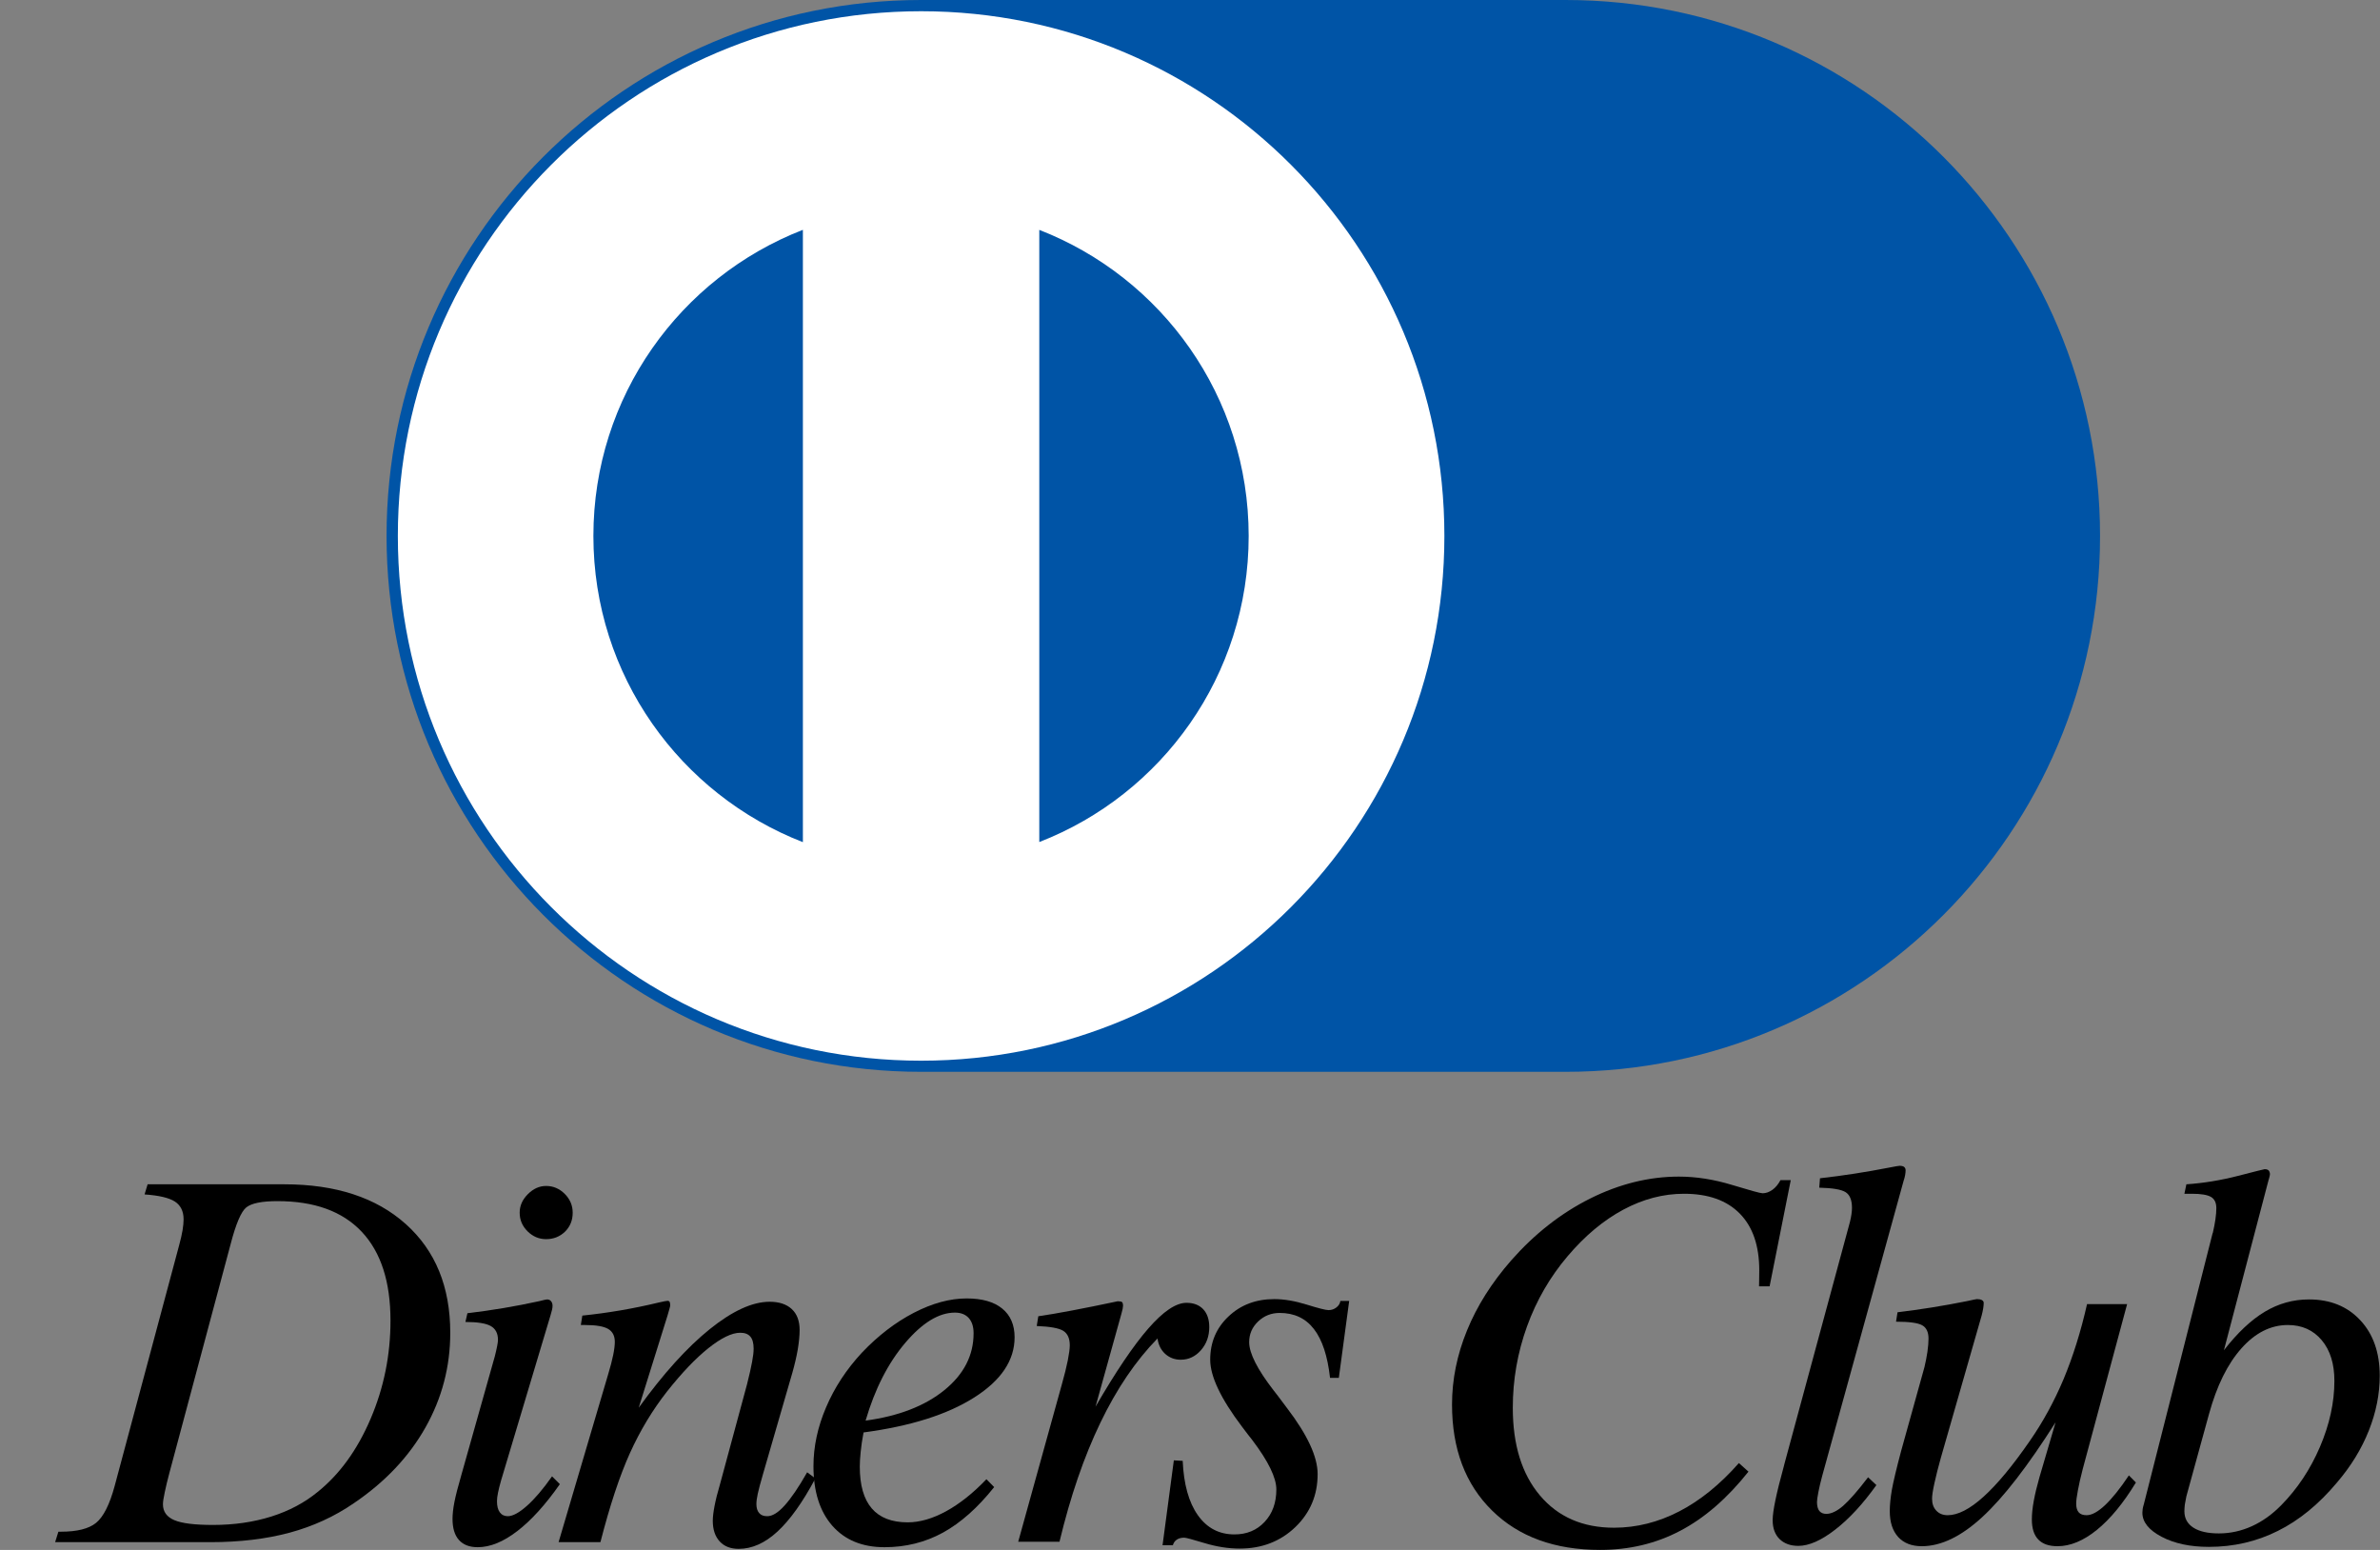 <svg width="43" height="28" viewBox="0 0 43 28" fill="none" xmlns="http://www.w3.org/2000/svg">
<rect x="0" y="0" width="43" height="28" fill="#808080" stroke="none"/>
<path d="M39.975 22.281L39.979 22.276C40.022 22.091 40.043 21.941 40.043 21.826C40.043 21.728 40.01 21.66 39.946 21.623C39.88 21.585 39.766 21.566 39.602 21.566H39.466L39.502 21.395C39.811 21.374 40.122 21.323 40.434 21.243C40.747 21.162 40.907 21.122 40.916 21.122C40.947 21.122 40.97 21.129 40.985 21.142C41 21.156 41.009 21.178 41.012 21.209C41.012 21.227 41.006 21.256 40.994 21.295C40.994 21.301 40.992 21.306 40.989 21.309L40.18 24.393C40.425 24.077 40.672 23.845 40.919 23.697C41.166 23.549 41.432 23.475 41.717 23.475C42.103 23.475 42.412 23.601 42.645 23.852C42.879 24.103 42.995 24.437 42.995 24.854C42.995 25.183 42.93 25.513 42.798 25.845C42.666 26.177 42.474 26.49 42.221 26.785C41.894 27.175 41.539 27.466 41.154 27.657C40.771 27.849 40.355 27.945 39.909 27.945C39.57 27.945 39.284 27.884 39.053 27.762C38.822 27.64 38.707 27.496 38.707 27.328C38.707 27.307 38.709 27.284 38.712 27.262C38.715 27.239 38.723 27.208 38.735 27.168L39.975 22.281ZM39.502 27.031C39.49 27.086 39.481 27.136 39.474 27.18C39.469 27.224 39.466 27.264 39.466 27.301C39.466 27.428 39.519 27.527 39.627 27.597C39.735 27.667 39.888 27.702 40.089 27.702C40.295 27.702 40.494 27.658 40.684 27.572C40.876 27.485 41.053 27.358 41.217 27.191C41.508 26.895 41.741 26.545 41.915 26.139C42.089 25.733 42.176 25.336 42.176 24.946C42.176 24.639 42.1 24.393 41.947 24.211C41.794 24.029 41.59 23.937 41.335 23.937C41.026 23.937 40.746 24.078 40.496 24.359C40.245 24.641 40.051 25.035 39.911 25.544L39.502 27.031Z" fill="black"/>
<path d="M34.256 23.877L34.283 23.707C34.693 23.658 35.111 23.591 35.535 23.506C35.644 23.482 35.705 23.469 35.717 23.469C35.757 23.469 35.787 23.475 35.808 23.487C35.83 23.5 35.84 23.516 35.84 23.538C35.84 23.565 35.837 23.598 35.831 23.636C35.825 23.674 35.816 23.716 35.804 23.762L35.066 26.335C35.017 26.509 34.979 26.661 34.95 26.793C34.921 26.925 34.907 27.018 34.907 27.073C34.907 27.164 34.932 27.237 34.984 27.291C35.036 27.346 35.104 27.373 35.189 27.373C35.374 27.373 35.591 27.262 35.838 27.038C36.085 26.815 36.362 26.481 36.669 26.037C36.908 25.694 37.113 25.319 37.284 24.913C37.453 24.507 37.595 24.056 37.707 23.56H38.431L37.629 26.54C37.59 26.692 37.56 26.821 37.541 26.928C37.521 27.034 37.511 27.112 37.511 27.164C37.511 27.234 37.526 27.286 37.556 27.321C37.587 27.356 37.634 27.373 37.698 27.373C37.792 27.373 37.903 27.313 38.032 27.192C38.161 27.07 38.305 26.891 38.463 26.654L38.59 26.782C38.363 27.156 38.127 27.442 37.884 27.639C37.642 27.835 37.405 27.933 37.175 27.933C37.019 27.933 36.903 27.893 36.826 27.812C36.748 27.731 36.71 27.61 36.71 27.449C36.71 27.354 36.721 27.244 36.744 27.118C36.767 26.991 36.801 26.849 36.846 26.691L37.139 25.694C36.64 26.481 36.2 27.051 35.817 27.404C35.435 27.757 35.07 27.933 34.721 27.933C34.539 27.933 34.397 27.878 34.295 27.767C34.194 27.655 34.143 27.5 34.143 27.299C34.143 27.186 34.156 27.058 34.181 26.913C34.207 26.769 34.262 26.537 34.347 26.217L34.77 24.696C34.792 24.605 34.809 24.514 34.823 24.423C34.836 24.332 34.843 24.251 34.843 24.182C34.843 24.064 34.804 23.983 34.727 23.941C34.65 23.898 34.493 23.877 34.256 23.877Z" fill="black"/>
<path d="M33.901 26.829C33.656 27.172 33.407 27.441 33.155 27.635C32.904 27.83 32.682 27.927 32.491 27.927C32.349 27.927 32.236 27.886 32.152 27.804C32.069 27.722 32.027 27.608 32.027 27.462C32.027 27.301 32.094 26.979 32.227 26.496L32.241 26.441L33.424 22.072C33.436 22.023 33.445 21.977 33.451 21.935C33.457 21.892 33.46 21.854 33.46 21.821C33.46 21.681 33.422 21.587 33.346 21.538C33.271 21.489 33.111 21.462 32.869 21.456L32.882 21.286C33.295 21.24 33.712 21.175 34.133 21.093C34.242 21.071 34.305 21.061 34.32 21.061C34.356 21.061 34.384 21.067 34.402 21.081C34.42 21.095 34.429 21.116 34.429 21.144C34.429 21.168 34.426 21.197 34.42 21.23C34.414 21.264 34.405 21.298 34.393 21.332L32.923 26.66C32.893 26.77 32.87 26.869 32.853 26.956C32.836 27.045 32.828 27.104 32.828 27.135C32.828 27.207 32.843 27.262 32.871 27.297C32.9 27.331 32.942 27.349 32.996 27.349C33.087 27.349 33.189 27.3 33.301 27.203C33.413 27.105 33.563 26.934 33.751 26.688L33.901 26.829Z" fill="black"/>
<path d="M31.417 26.431L31.59 26.586C31.205 27.07 30.794 27.426 30.356 27.655C29.92 27.885 29.437 28 28.91 28C28.091 28 27.439 27.763 26.957 27.288C26.475 26.814 26.234 26.176 26.234 25.373C26.234 24.924 26.324 24.477 26.505 24.035C26.685 23.593 26.952 23.171 27.303 22.77C27.726 22.29 28.201 21.917 28.73 21.652C29.259 21.388 29.794 21.256 30.333 21.256C30.643 21.256 30.963 21.306 31.292 21.406C31.621 21.506 31.805 21.557 31.845 21.557C31.905 21.557 31.964 21.536 32.022 21.495C32.08 21.454 32.128 21.395 32.168 21.32H32.354L31.972 23.238H31.781C31.781 23.202 31.782 23.162 31.783 23.12C31.785 23.077 31.785 23.02 31.785 22.95C31.785 22.505 31.668 22.163 31.433 21.924C31.198 21.685 30.862 21.566 30.425 21.566C30.052 21.566 29.687 21.661 29.329 21.853C28.971 22.045 28.636 22.324 28.324 22.692C28.006 23.066 27.76 23.489 27.589 23.962C27.418 24.435 27.332 24.925 27.332 25.433C27.332 26.102 27.496 26.63 27.823 27.017C28.151 27.405 28.597 27.599 29.161 27.599C29.567 27.599 29.96 27.5 30.339 27.304C30.718 27.108 31.077 26.817 31.417 26.431Z" fill="black"/>
<path d="M21.004 27.916L21.208 26.382L21.368 26.391C21.387 26.815 21.478 27.142 21.642 27.373C21.806 27.605 22.027 27.72 22.303 27.72C22.525 27.72 22.707 27.645 22.848 27.494C22.989 27.344 23.06 27.148 23.06 26.908C23.06 26.695 22.914 26.396 22.624 26.014C22.587 25.968 22.56 25.933 22.541 25.908C22.52 25.878 22.487 25.834 22.441 25.776C22.057 25.269 21.865 24.864 21.865 24.564C21.865 24.25 21.975 23.99 22.196 23.782C22.416 23.573 22.692 23.469 23.023 23.469C23.199 23.469 23.394 23.502 23.608 23.568C23.823 23.635 23.954 23.668 24.003 23.668C24.057 23.668 24.105 23.651 24.146 23.619C24.186 23.587 24.211 23.548 24.217 23.502H24.376L24.189 24.892H24.03C23.986 24.498 23.89 24.204 23.739 24.01C23.59 23.816 23.383 23.719 23.121 23.719C22.969 23.719 22.839 23.77 22.731 23.873C22.622 23.977 22.569 24.101 22.569 24.247C22.569 24.447 22.716 24.737 23.009 25.116C23.043 25.162 23.069 25.195 23.087 25.216C23.124 25.267 23.178 25.34 23.251 25.435C23.621 25.919 23.806 26.317 23.806 26.63C23.806 27.01 23.672 27.329 23.403 27.588C23.134 27.846 22.799 27.976 22.398 27.976C22.194 27.976 21.984 27.943 21.767 27.878C21.55 27.812 21.426 27.779 21.396 27.779C21.341 27.779 21.296 27.791 21.262 27.814C21.227 27.837 21.203 27.871 21.19 27.916H21.004V27.916Z" fill="black"/>
<path d="M18.396 27.853L19.187 25.001C19.233 24.84 19.267 24.698 19.292 24.577C19.316 24.455 19.328 24.363 19.328 24.303C19.328 24.178 19.288 24.091 19.21 24.042C19.131 23.993 18.972 23.965 18.731 23.955L18.759 23.779C19.093 23.731 19.571 23.64 20.194 23.508C20.236 23.508 20.263 23.514 20.273 23.524C20.284 23.535 20.29 23.557 20.29 23.591C20.29 23.603 20.287 23.622 20.283 23.646C20.278 23.67 20.271 23.698 20.262 23.729L19.793 25.413C20.158 24.782 20.475 24.312 20.745 24.002C21.016 23.691 21.246 23.536 21.437 23.536C21.564 23.536 21.666 23.575 21.739 23.652C21.811 23.73 21.848 23.837 21.848 23.974C21.848 24.139 21.798 24.278 21.697 24.393C21.596 24.507 21.475 24.564 21.333 24.564C21.223 24.564 21.131 24.529 21.052 24.459C20.975 24.388 20.929 24.296 20.913 24.18C20.518 24.584 20.174 25.092 19.88 25.704C19.585 26.316 19.339 27.032 19.142 27.853H18.396Z" fill="black"/>
<path d="M17.822 26.723L17.962 26.865C17.665 27.238 17.356 27.512 17.036 27.688C16.716 27.863 16.364 27.951 15.981 27.951C15.58 27.951 15.266 27.822 15.038 27.564C14.811 27.305 14.697 26.946 14.697 26.487C14.697 26.134 14.773 25.779 14.925 25.424C15.076 25.068 15.292 24.739 15.571 24.438C15.862 24.131 16.176 23.89 16.509 23.717C16.843 23.544 17.162 23.457 17.465 23.457C17.744 23.457 17.959 23.518 18.107 23.64C18.256 23.761 18.331 23.934 18.331 24.159C18.331 24.575 18.088 24.938 17.602 25.246C17.116 25.555 16.449 25.765 15.602 25.878C15.578 26.005 15.56 26.122 15.55 26.229C15.539 26.335 15.534 26.423 15.534 26.494C15.534 26.831 15.606 27.083 15.751 27.251C15.895 27.418 16.111 27.502 16.4 27.502C16.618 27.502 16.849 27.435 17.093 27.302C17.336 27.169 17.579 26.977 17.822 26.723ZM15.639 25.664C16.238 25.583 16.712 25.398 17.063 25.113C17.415 24.827 17.59 24.485 17.59 24.086C17.59 23.968 17.561 23.876 17.502 23.81C17.442 23.745 17.359 23.713 17.253 23.713C16.964 23.713 16.665 23.895 16.355 24.26C16.045 24.625 15.806 25.093 15.639 25.664Z" fill="black"/>
<path d="M10.092 27.86L10.99 24.82C11.029 24.69 11.059 24.575 11.079 24.477C11.099 24.378 11.108 24.3 11.108 24.242C11.108 24.133 11.068 24.055 10.988 24.008C10.907 23.961 10.768 23.937 10.571 23.937H10.494L10.521 23.767C10.988 23.719 11.448 23.64 11.9 23.531C11.991 23.51 12.044 23.5 12.06 23.5C12.078 23.5 12.09 23.506 12.098 23.518C12.105 23.53 12.109 23.554 12.109 23.59C12.107 23.599 12.102 23.616 12.096 23.642C12.089 23.668 12.078 23.709 12.06 23.767L11.54 25.431C11.986 24.814 12.413 24.342 12.823 24.012C13.232 23.683 13.593 23.517 13.905 23.517C14.078 23.517 14.212 23.562 14.306 23.65C14.4 23.738 14.447 23.864 14.447 24.028C14.447 24.131 14.435 24.248 14.413 24.381C14.39 24.513 14.357 24.654 14.315 24.802L13.784 26.635C13.739 26.79 13.708 26.906 13.691 26.984C13.674 27.061 13.666 27.124 13.666 27.173C13.666 27.243 13.683 27.297 13.716 27.334C13.749 27.373 13.797 27.391 13.861 27.391C13.955 27.391 14.06 27.327 14.176 27.197C14.293 27.068 14.429 26.869 14.583 26.598L14.732 26.708C14.502 27.14 14.273 27.46 14.046 27.669C13.819 27.878 13.586 27.981 13.346 27.981C13.201 27.981 13.086 27.937 13.003 27.847C12.92 27.757 12.878 27.633 12.878 27.474C12.878 27.404 12.889 27.315 12.91 27.205C12.931 27.096 12.964 26.962 13.011 26.804L13.497 25.007C13.54 24.837 13.57 24.703 13.588 24.604C13.607 24.505 13.616 24.425 13.616 24.365C13.616 24.264 13.596 24.191 13.556 24.146C13.517 24.1 13.457 24.077 13.374 24.077C13.223 24.077 13.031 24.17 12.798 24.356C12.566 24.541 12.317 24.803 12.05 25.14C11.79 25.472 11.566 25.842 11.381 26.251C11.196 26.661 11.018 27.197 10.848 27.86H10.092Z" fill="black"/>
<path d="M8.409 23.882L8.445 23.724C8.888 23.672 9.318 23.599 9.738 23.507C9.823 23.485 9.871 23.475 9.883 23.475C9.914 23.475 9.938 23.485 9.956 23.507C9.974 23.529 9.983 23.556 9.983 23.59C9.983 23.611 9.98 23.635 9.974 23.661C9.968 23.687 9.959 23.72 9.947 23.76L9.052 26.749C9.027 26.837 9.009 26.91 8.997 26.97C8.985 27.029 8.979 27.078 8.979 27.118C8.979 27.206 8.995 27.273 9.03 27.321C9.065 27.368 9.114 27.391 9.174 27.391C9.264 27.391 9.381 27.328 9.522 27.202C9.663 27.076 9.814 26.899 9.974 26.671L10.115 26.812C9.854 27.185 9.597 27.467 9.346 27.66C9.094 27.854 8.856 27.951 8.631 27.951C8.482 27.951 8.369 27.907 8.292 27.821C8.214 27.734 8.176 27.607 8.176 27.439C8.176 27.354 8.187 27.253 8.21 27.135C8.233 27.018 8.275 26.854 8.336 26.644L8.934 24.524L8.938 24.511C8.977 24.356 8.997 24.254 8.997 24.206C8.997 24.088 8.953 24.004 8.866 23.955C8.78 23.907 8.627 23.882 8.409 23.882ZM9.389 21.908C9.389 21.783 9.438 21.672 9.537 21.573C9.635 21.475 9.744 21.425 9.866 21.425C9.996 21.425 10.108 21.473 10.204 21.569C10.299 21.664 10.347 21.777 10.347 21.908C10.347 22.045 10.301 22.159 10.209 22.25C10.116 22.34 10.002 22.386 9.866 22.386C9.739 22.386 9.627 22.339 9.532 22.245C9.437 22.151 9.389 22.039 9.389 21.908Z" fill="black"/>
<path d="M0.996 27.86L1.055 27.671H1.101C1.392 27.671 1.604 27.618 1.735 27.512C1.867 27.405 1.979 27.185 2.07 26.851L3.235 22.502C3.265 22.39 3.287 22.297 3.299 22.222C3.311 22.147 3.317 22.083 3.317 22.028C3.317 21.883 3.265 21.776 3.16 21.707C3.055 21.639 2.873 21.596 2.612 21.578L2.667 21.395H5.136C6.064 21.395 6.796 21.634 7.331 22.113C7.867 22.593 8.135 23.247 8.135 24.078C8.135 24.689 7.985 25.259 7.687 25.788C7.388 26.318 6.957 26.774 6.392 27.157C6.043 27.397 5.657 27.574 5.232 27.689C4.807 27.803 4.33 27.86 3.803 27.86H0.996V27.86ZM4.167 22.475L3.058 26.619C3.024 26.746 2.997 26.86 2.976 26.961C2.954 27.061 2.944 27.133 2.944 27.176C2.944 27.309 3.013 27.405 3.151 27.463C3.289 27.521 3.522 27.549 3.849 27.549C4.228 27.549 4.579 27.498 4.902 27.397C5.225 27.295 5.504 27.146 5.74 26.952C6.138 26.632 6.457 26.191 6.696 25.631C6.936 25.069 7.055 24.478 7.055 23.858C7.055 23.155 6.882 22.619 6.534 22.251C6.187 21.883 5.68 21.699 5.013 21.699C4.731 21.699 4.543 21.737 4.449 21.813C4.356 21.889 4.262 22.11 4.167 22.475Z" fill="black"/>
<path d="M28.286 19.363C33.619 19.363 37.942 15.028 37.942 9.682C37.942 4.335 33.619 0 28.286 0H16.641C11.307 0 6.984 4.335 6.984 9.682C6.984 15.028 11.307 19.363 16.641 19.363H28.286Z" fill="#0054A6"/>
<path d="M26.096 9.682C26.096 14.917 21.863 19.162 16.642 19.162C11.42 19.162 7.188 14.917 7.188 9.682C7.188 4.447 11.42 0.203 16.642 0.203C21.863 0.203 26.096 4.447 26.096 9.682Z" fill="white"/>
<path d="M10.721 9.682C10.721 12.205 12.293 14.354 14.506 15.214V4.152C12.293 5.011 10.721 7.16 10.721 9.682Z" fill="#0054A6"/>
<path d="M22.56 9.683C22.56 7.161 20.99 5.012 18.777 4.153V15.212C20.99 14.354 22.56 12.204 22.56 9.683Z" fill="#0054A6"/>
</svg>
